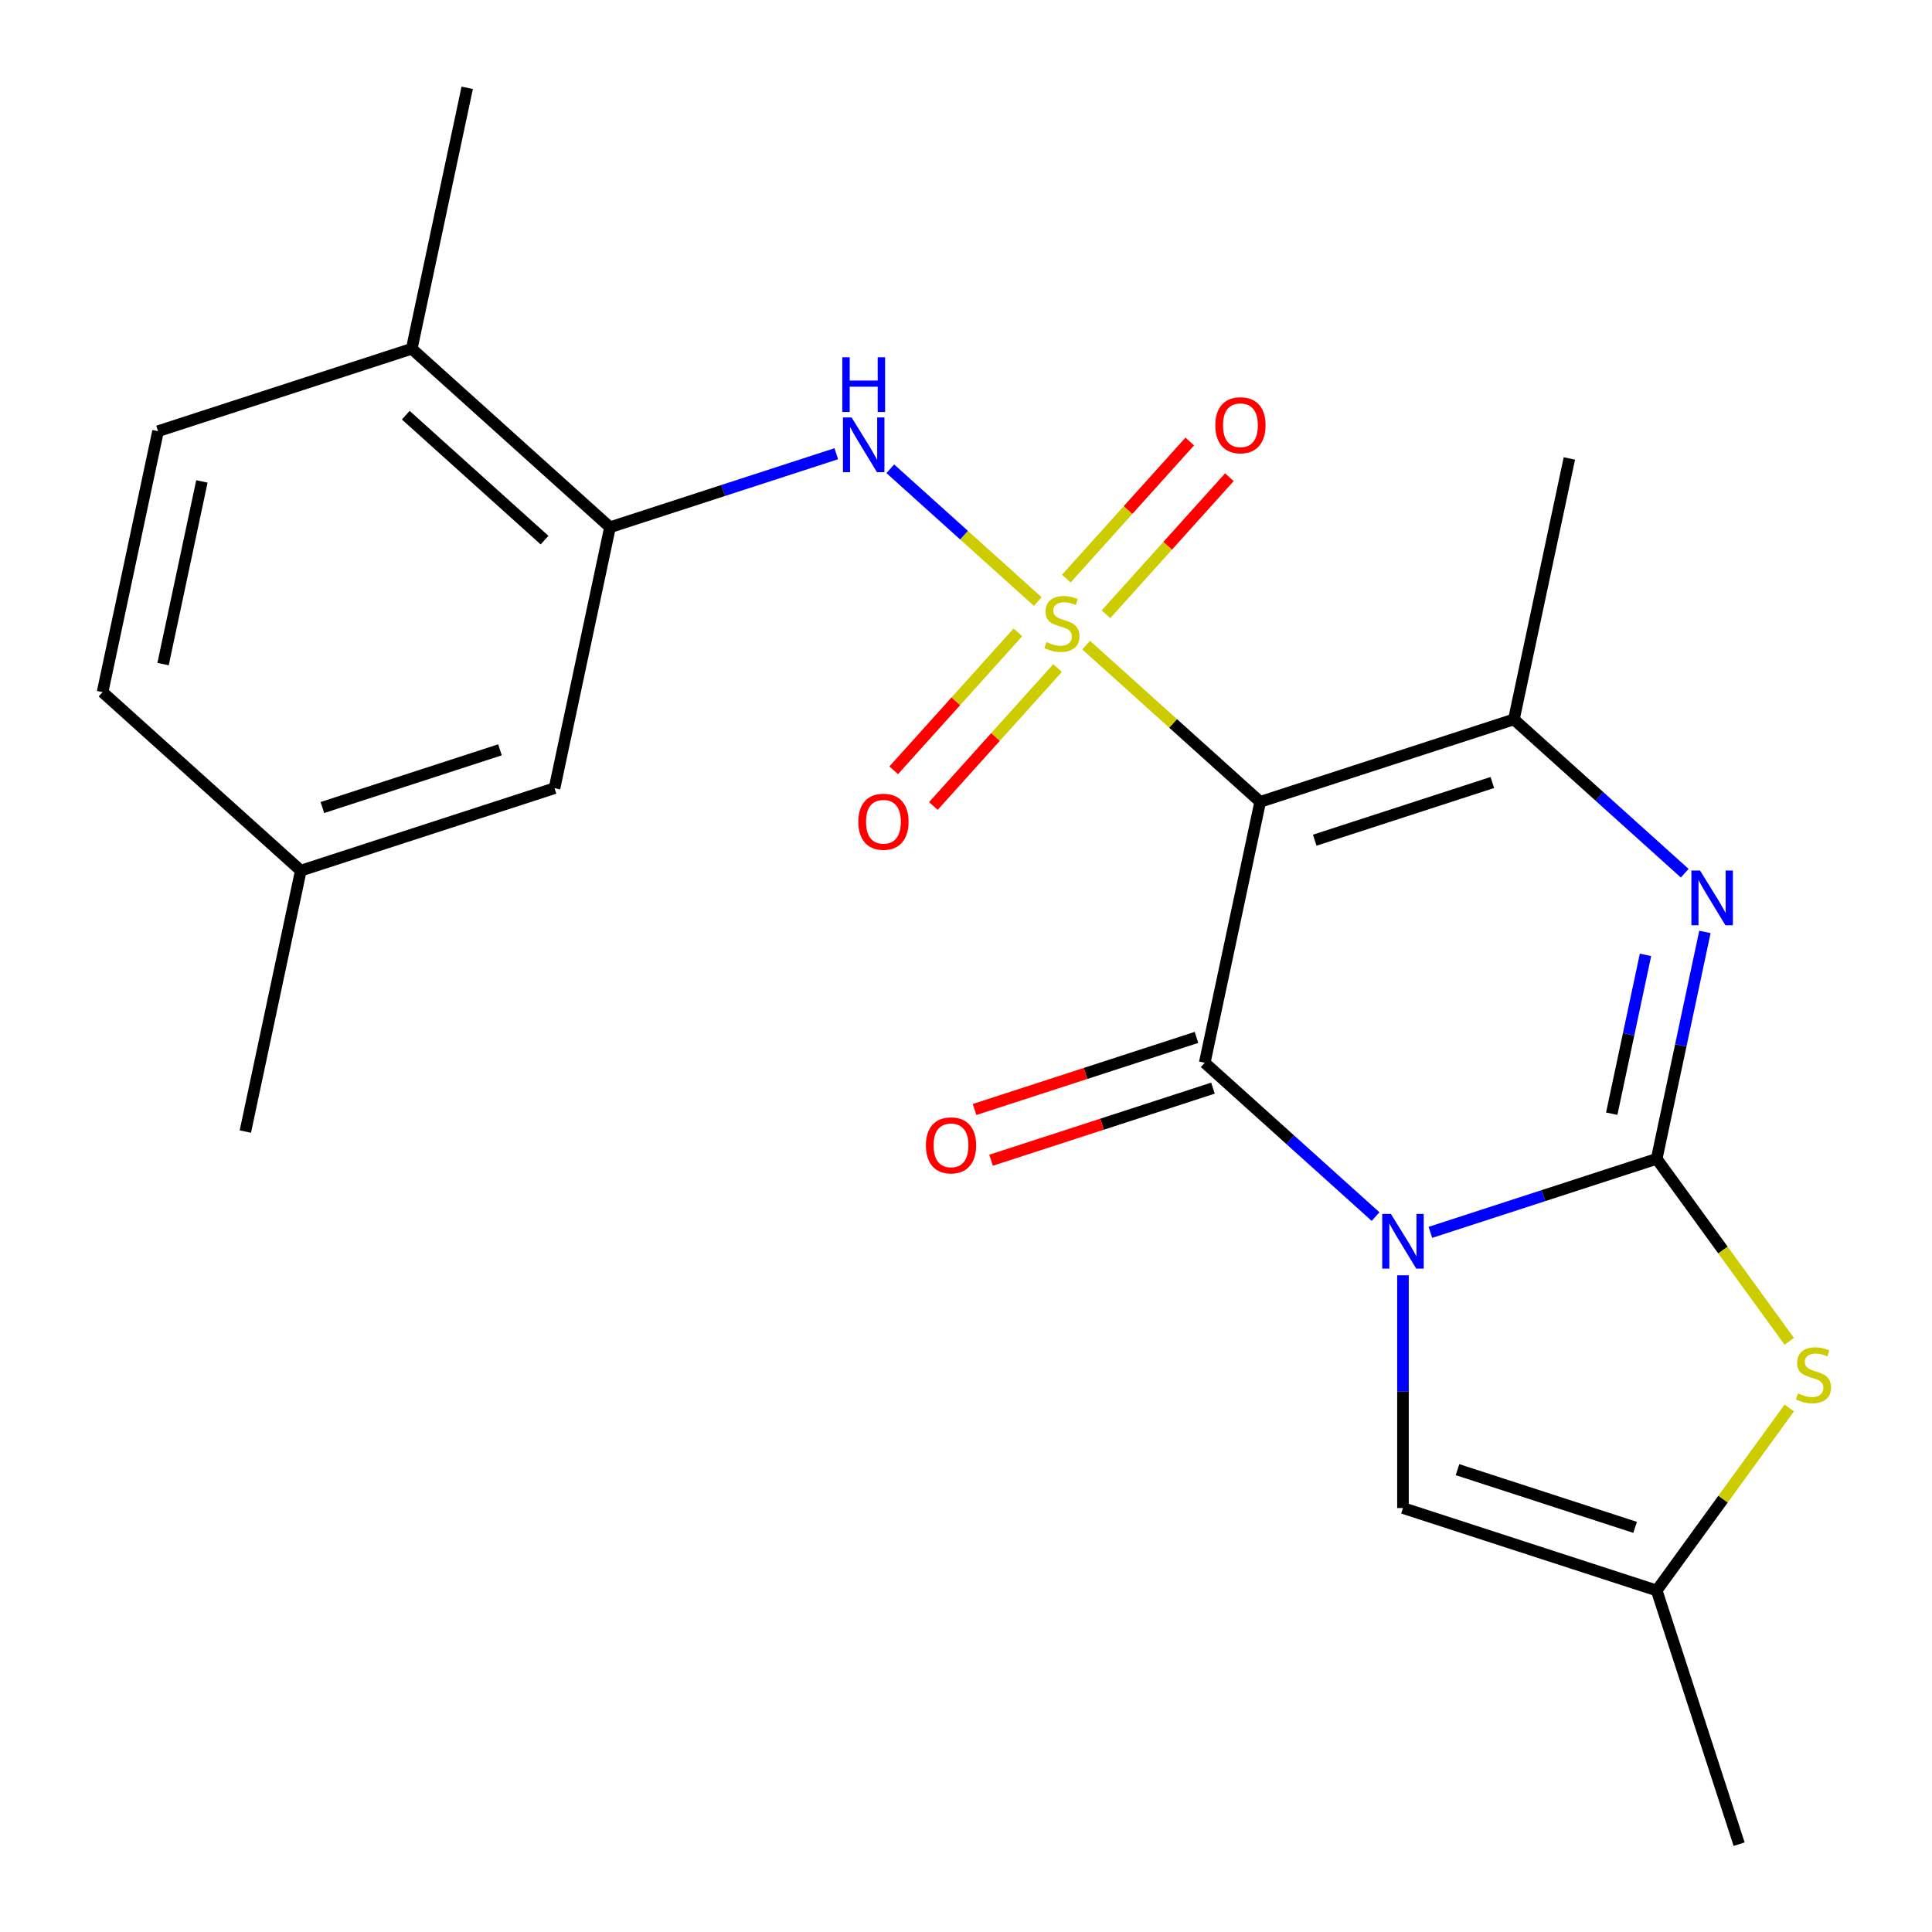<?xml version='1.0' encoding='iso-8859-1'?>
<svg version='1.1' baseProfile='full'
              xmlns='http://www.w3.org/2000/svg'
                      xmlns:rdkit='http://www.rdkit.org/xml'
                      xmlns:xlink='http://www.w3.org/1999/xlink'
                  xml:space='preserve'
width='1000px' height='1000px' viewBox='0 0 1000 1000'>
<!-- END OF HEADER -->
<rect style='opacity:1.0;fill:#FFFFFF;stroke:none' width='1000' height='1000' x='0' y='0'> </rect>
<path class='bond-1' d='M 562.193,333.916 L 607.233,374.47' style='fill:none;fill-rule:evenodd;stroke:#CCCC00;stroke-width:6px;stroke-linecap:butt;stroke-linejoin:miter;stroke-opacity:1' />
<path class='bond-1' d='M 607.233,374.47 L 652.273,415.025' style='fill:none;fill-rule:evenodd;stroke:#000000;stroke-width:6px;stroke-linecap:butt;stroke-linejoin:miter;stroke-opacity:1' />
<path class='bond-7' d='M 537.129,311.348 L 498.974,276.993' style='fill:none;fill-rule:evenodd;stroke:#CCCC00;stroke-width:6px;stroke-linecap:butt;stroke-linejoin:miter;stroke-opacity:1' />
<path class='bond-7' d='M 498.974,276.993 L 460.819,242.638' style='fill:none;fill-rule:evenodd;stroke:#0000FF;stroke-width:6px;stroke-linecap:butt;stroke-linejoin:miter;stroke-opacity:1' />
<path class='bond-11' d='M 572.454,317.953 L 604.396,282.478' style='fill:none;fill-rule:evenodd;stroke:#CCCC00;stroke-width:6px;stroke-linecap:butt;stroke-linejoin:miter;stroke-opacity:1' />
<path class='bond-11' d='M 604.396,282.478 L 636.338,247.003' style='fill:none;fill-rule:evenodd;stroke:#FF0000;stroke-width:6px;stroke-linecap:butt;stroke-linejoin:miter;stroke-opacity:1' />
<path class='bond-11' d='M 551.932,299.475 L 583.874,263.999' style='fill:none;fill-rule:evenodd;stroke:#CCCC00;stroke-width:6px;stroke-linecap:butt;stroke-linejoin:miter;stroke-opacity:1' />
<path class='bond-11' d='M 583.874,263.999 L 615.816,228.524' style='fill:none;fill-rule:evenodd;stroke:#FF0000;stroke-width:6px;stroke-linecap:butt;stroke-linejoin:miter;stroke-opacity:1' />
<path class='bond-12' d='M 526.868,327.311 L 494.728,363.006' style='fill:none;fill-rule:evenodd;stroke:#CCCC00;stroke-width:6px;stroke-linecap:butt;stroke-linejoin:miter;stroke-opacity:1' />
<path class='bond-12' d='M 494.728,363.006 L 462.587,398.701' style='fill:none;fill-rule:evenodd;stroke:#FF0000;stroke-width:6px;stroke-linecap:butt;stroke-linejoin:miter;stroke-opacity:1' />
<path class='bond-12' d='M 547.39,345.789 L 515.25,381.485' style='fill:none;fill-rule:evenodd;stroke:#CCCC00;stroke-width:6px;stroke-linecap:butt;stroke-linejoin:miter;stroke-opacity:1' />
<path class='bond-12' d='M 515.25,381.485 L 483.11,417.18' style='fill:none;fill-rule:evenodd;stroke:#FF0000;stroke-width:6px;stroke-linecap:butt;stroke-linejoin:miter;stroke-opacity:1' />
<path class='bond-0' d='M 711.985,629.7 L 667.775,589.893' style='fill:none;fill-rule:evenodd;stroke:#0000FF;stroke-width:6px;stroke-linecap:butt;stroke-linejoin:miter;stroke-opacity:1' />
<path class='bond-0' d='M 667.775,589.893 L 623.565,550.086' style='fill:none;fill-rule:evenodd;stroke:#000000;stroke-width:6px;stroke-linecap:butt;stroke-linejoin:miter;stroke-opacity:1' />
<path class='bond-8' d='M 726.177,660.09 L 726.177,720.323' style='fill:none;fill-rule:evenodd;stroke:#0000FF;stroke-width:6px;stroke-linecap:butt;stroke-linejoin:miter;stroke-opacity:1' />
<path class='bond-8' d='M 726.177,720.323 L 726.177,780.557' style='fill:none;fill-rule:evenodd;stroke:#000000;stroke-width:6px;stroke-linecap:butt;stroke-linejoin:miter;stroke-opacity:1' />
<path class='bond-23' d='M 740.369,637.867 L 798.933,618.838' style='fill:none;fill-rule:evenodd;stroke:#0000FF;stroke-width:6px;stroke-linecap:butt;stroke-linejoin:miter;stroke-opacity:1' />
<path class='bond-23' d='M 798.933,618.838 L 857.498,599.81' style='fill:none;fill-rule:evenodd;stroke:#000000;stroke-width:6px;stroke-linecap:butt;stroke-linejoin:miter;stroke-opacity:1' />
<path class='bond-3' d='M 652.273,415.025 L 623.565,550.086' style='fill:none;fill-rule:evenodd;stroke:#000000;stroke-width:6px;stroke-linecap:butt;stroke-linejoin:miter;stroke-opacity:1' />
<path class='bond-5' d='M 652.273,415.025 L 783.593,372.356' style='fill:none;fill-rule:evenodd;stroke:#000000;stroke-width:6px;stroke-linecap:butt;stroke-linejoin:miter;stroke-opacity:1' />
<path class='bond-5' d='M 680.505,434.888 L 772.429,405.02' style='fill:none;fill-rule:evenodd;stroke:#000000;stroke-width:6px;stroke-linecap:butt;stroke-linejoin:miter;stroke-opacity:1' />
<path class='bond-2' d='M 857.498,599.81 L 869.98,541.085' style='fill:none;fill-rule:evenodd;stroke:#000000;stroke-width:6px;stroke-linecap:butt;stroke-linejoin:miter;stroke-opacity:1' />
<path class='bond-2' d='M 869.98,541.085 L 882.462,482.36' style='fill:none;fill-rule:evenodd;stroke:#0000FF;stroke-width:6px;stroke-linecap:butt;stroke-linejoin:miter;stroke-opacity:1' />
<path class='bond-2' d='M 834.23,576.451 L 842.968,535.343' style='fill:none;fill-rule:evenodd;stroke:#000000;stroke-width:6px;stroke-linecap:butt;stroke-linejoin:miter;stroke-opacity:1' />
<path class='bond-2' d='M 842.968,535.343 L 851.705,494.236' style='fill:none;fill-rule:evenodd;stroke:#0000FF;stroke-width:6px;stroke-linecap:butt;stroke-linejoin:miter;stroke-opacity:1' />
<path class='bond-6' d='M 857.498,599.81 L 891.812,647.039' style='fill:none;fill-rule:evenodd;stroke:#000000;stroke-width:6px;stroke-linecap:butt;stroke-linejoin:miter;stroke-opacity:1' />
<path class='bond-6' d='M 891.812,647.039 L 926.126,694.269' style='fill:none;fill-rule:evenodd;stroke:#CCCC00;stroke-width:6px;stroke-linecap:butt;stroke-linejoin:miter;stroke-opacity:1' />
<path class='bond-13' d='M 619.298,536.954 L 561.864,555.615' style='fill:none;fill-rule:evenodd;stroke:#000000;stroke-width:6px;stroke-linecap:butt;stroke-linejoin:miter;stroke-opacity:1' />
<path class='bond-13' d='M 561.864,555.615 L 504.43,574.277' style='fill:none;fill-rule:evenodd;stroke:#FF0000;stroke-width:6px;stroke-linecap:butt;stroke-linejoin:miter;stroke-opacity:1' />
<path class='bond-13' d='M 627.832,563.218 L 570.398,581.879' style='fill:none;fill-rule:evenodd;stroke:#000000;stroke-width:6px;stroke-linecap:butt;stroke-linejoin:miter;stroke-opacity:1' />
<path class='bond-13' d='M 570.398,581.879 L 512.963,600.541' style='fill:none;fill-rule:evenodd;stroke:#FF0000;stroke-width:6px;stroke-linecap:butt;stroke-linejoin:miter;stroke-opacity:1' />
<path class='bond-4' d='M 872.014,451.97 L 827.804,412.163' style='fill:none;fill-rule:evenodd;stroke:#0000FF;stroke-width:6px;stroke-linecap:butt;stroke-linejoin:miter;stroke-opacity:1' />
<path class='bond-4' d='M 827.804,412.163 L 783.593,372.356' style='fill:none;fill-rule:evenodd;stroke:#000000;stroke-width:6px;stroke-linecap:butt;stroke-linejoin:miter;stroke-opacity:1' />
<path class='bond-18' d='M 783.593,372.356 L 812.302,237.295' style='fill:none;fill-rule:evenodd;stroke:#000000;stroke-width:6px;stroke-linecap:butt;stroke-linejoin:miter;stroke-opacity:1' />
<path class='bond-25' d='M 926.126,728.766 L 891.812,775.996' style='fill:none;fill-rule:evenodd;stroke:#CCCC00;stroke-width:6px;stroke-linecap:butt;stroke-linejoin:miter;stroke-opacity:1' />
<path class='bond-25' d='M 891.812,775.996 L 857.498,823.225' style='fill:none;fill-rule:evenodd;stroke:#000000;stroke-width:6px;stroke-linecap:butt;stroke-linejoin:miter;stroke-opacity:1' />
<path class='bond-10' d='M 432.857,234.851 L 374.292,253.879' style='fill:none;fill-rule:evenodd;stroke:#0000FF;stroke-width:6px;stroke-linecap:butt;stroke-linejoin:miter;stroke-opacity:1' />
<path class='bond-10' d='M 374.292,253.879 L 315.728,272.908' style='fill:none;fill-rule:evenodd;stroke:#000000;stroke-width:6px;stroke-linecap:butt;stroke-linejoin:miter;stroke-opacity:1' />
<path class='bond-9' d='M 726.177,780.557 L 857.498,823.225' style='fill:none;fill-rule:evenodd;stroke:#000000;stroke-width:6px;stroke-linecap:butt;stroke-linejoin:miter;stroke-opacity:1' />
<path class='bond-9' d='M 754.409,760.693 L 846.333,790.561' style='fill:none;fill-rule:evenodd;stroke:#000000;stroke-width:6px;stroke-linecap:butt;stroke-linejoin:miter;stroke-opacity:1' />
<path class='bond-20' d='M 857.498,823.225 L 900.166,954.545' style='fill:none;fill-rule:evenodd;stroke:#000000;stroke-width:6px;stroke-linecap:butt;stroke-linejoin:miter;stroke-opacity:1' />
<path class='bond-14' d='M 315.728,272.908 L 213.116,180.516' style='fill:none;fill-rule:evenodd;stroke:#000000;stroke-width:6px;stroke-linecap:butt;stroke-linejoin:miter;stroke-opacity:1' />
<path class='bond-14' d='M 281.858,279.572 L 210.029,214.897' style='fill:none;fill-rule:evenodd;stroke:#000000;stroke-width:6px;stroke-linecap:butt;stroke-linejoin:miter;stroke-opacity:1' />
<path class='bond-15' d='M 315.728,272.908 L 287.02,407.969' style='fill:none;fill-rule:evenodd;stroke:#000000;stroke-width:6px;stroke-linecap:butt;stroke-linejoin:miter;stroke-opacity:1' />
<path class='bond-16' d='M 213.116,180.516 L 81.796,223.184' style='fill:none;fill-rule:evenodd;stroke:#000000;stroke-width:6px;stroke-linecap:butt;stroke-linejoin:miter;stroke-opacity:1' />
<path class='bond-21' d='M 213.116,180.516 L 241.824,45.455' style='fill:none;fill-rule:evenodd;stroke:#000000;stroke-width:6px;stroke-linecap:butt;stroke-linejoin:miter;stroke-opacity:1' />
<path class='bond-17' d='M 287.02,407.969 L 155.7,450.638' style='fill:none;fill-rule:evenodd;stroke:#000000;stroke-width:6px;stroke-linecap:butt;stroke-linejoin:miter;stroke-opacity:1' />
<path class='bond-17' d='M 258.788,388.105 L 166.864,417.973' style='fill:none;fill-rule:evenodd;stroke:#000000;stroke-width:6px;stroke-linecap:butt;stroke-linejoin:miter;stroke-opacity:1' />
<path class='bond-24' d='M 81.796,223.184 L 53.087,358.245' style='fill:none;fill-rule:evenodd;stroke:#000000;stroke-width:6px;stroke-linecap:butt;stroke-linejoin:miter;stroke-opacity:1' />
<path class='bond-24' d='M 104.502,249.185 L 84.406,343.728' style='fill:none;fill-rule:evenodd;stroke:#000000;stroke-width:6px;stroke-linecap:butt;stroke-linejoin:miter;stroke-opacity:1' />
<path class='bond-19' d='M 155.7,450.638 L 53.087,358.245' style='fill:none;fill-rule:evenodd;stroke:#000000;stroke-width:6px;stroke-linecap:butt;stroke-linejoin:miter;stroke-opacity:1' />
<path class='bond-22' d='M 155.7,450.638 L 126.992,585.699' style='fill:none;fill-rule:evenodd;stroke:#000000;stroke-width:6px;stroke-linecap:butt;stroke-linejoin:miter;stroke-opacity:1' />
<path  class='atom-0' d='M 541.661 332.352
Q 541.981 332.472, 543.301 333.032
Q 544.621 333.592, 546.061 333.952
Q 547.541 334.272, 548.981 334.272
Q 551.661 334.272, 553.221 332.992
Q 554.781 331.672, 554.781 329.392
Q 554.781 327.832, 553.981 326.872
Q 553.221 325.912, 552.021 325.392
Q 550.821 324.872, 548.821 324.272
Q 546.301 323.512, 544.781 322.792
Q 543.301 322.072, 542.221 320.552
Q 541.181 319.032, 541.181 316.472
Q 541.181 312.912, 543.581 310.712
Q 546.021 308.512, 550.821 308.512
Q 554.101 308.512, 557.821 310.072
L 556.901 313.152
Q 553.501 311.752, 550.941 311.752
Q 548.181 311.752, 546.661 312.912
Q 545.141 314.032, 545.181 315.992
Q 545.181 317.512, 545.941 318.432
Q 546.741 319.352, 547.861 319.872
Q 549.021 320.392, 550.941 320.992
Q 553.501 321.792, 555.021 322.592
Q 556.541 323.392, 557.621 325.032
Q 558.741 326.632, 558.741 329.392
Q 558.741 333.312, 556.101 335.432
Q 553.501 337.512, 549.141 337.512
Q 546.621 337.512, 544.701 336.952
Q 542.821 336.432, 540.581 335.512
L 541.661 332.352
' fill='#CCCC00'/>
<path  class='atom-1' d='M 719.917 628.318
L 729.197 643.318
Q 730.117 644.798, 731.597 647.478
Q 733.077 650.158, 733.157 650.318
L 733.157 628.318
L 736.917 628.318
L 736.917 656.638
L 733.037 656.638
L 723.077 640.238
Q 721.917 638.318, 720.677 636.118
Q 719.477 633.918, 719.117 633.238
L 719.117 656.638
L 715.437 656.638
L 715.437 628.318
L 719.917 628.318
' fill='#0000FF'/>
<path  class='atom-5' d='M 879.946 450.588
L 889.226 465.588
Q 890.146 467.068, 891.626 469.748
Q 893.106 472.428, 893.186 472.588
L 893.186 450.588
L 896.946 450.588
L 896.946 478.908
L 893.066 478.908
L 883.106 462.508
Q 881.946 460.588, 880.706 458.388
Q 879.506 456.188, 879.146 455.508
L 879.146 478.908
L 875.466 478.908
L 875.466 450.588
L 879.946 450.588
' fill='#0000FF'/>
<path  class='atom-7' d='M 930.658 721.237
Q 930.978 721.357, 932.298 721.917
Q 933.618 722.477, 935.058 722.837
Q 936.538 723.157, 937.978 723.157
Q 940.658 723.157, 942.218 721.877
Q 943.778 720.557, 943.778 718.277
Q 943.778 716.717, 942.978 715.757
Q 942.218 714.797, 941.018 714.277
Q 939.818 713.757, 937.818 713.157
Q 935.298 712.397, 933.778 711.677
Q 932.298 710.957, 931.218 709.437
Q 930.178 707.917, 930.178 705.357
Q 930.178 701.797, 932.578 699.597
Q 935.018 697.397, 939.818 697.397
Q 943.098 697.397, 946.818 698.957
L 945.898 702.037
Q 942.498 700.637, 939.938 700.637
Q 937.178 700.637, 935.658 701.797
Q 934.138 702.917, 934.178 704.877
Q 934.178 706.397, 934.938 707.317
Q 935.738 708.237, 936.858 708.757
Q 938.018 709.277, 939.938 709.877
Q 942.498 710.677, 944.018 711.477
Q 945.538 712.277, 946.618 713.917
Q 947.738 715.517, 947.738 718.277
Q 947.738 722.197, 945.098 724.317
Q 942.498 726.397, 938.138 726.397
Q 935.618 726.397, 933.698 725.837
Q 931.818 725.317, 929.578 724.397
L 930.658 721.237
' fill='#CCCC00'/>
<path  class='atom-8' d='M 440.789 216.08
L 450.069 231.08
Q 450.989 232.56, 452.469 235.24
Q 453.949 237.92, 454.029 238.08
L 454.029 216.08
L 457.789 216.08
L 457.789 244.4
L 453.909 244.4
L 443.949 228
Q 442.789 226.08, 441.549 223.88
Q 440.349 221.68, 439.989 221
L 439.989 244.4
L 436.309 244.4
L 436.309 216.08
L 440.789 216.08
' fill='#0000FF'/>
<path  class='atom-8' d='M 435.969 184.928
L 439.809 184.928
L 439.809 196.968
L 454.289 196.968
L 454.289 184.928
L 458.129 184.928
L 458.129 213.248
L 454.289 213.248
L 454.289 200.168
L 439.809 200.168
L 439.809 213.248
L 435.969 213.248
L 435.969 184.928
' fill='#0000FF'/>
<path  class='atom-12' d='M 629.053 220.1
Q 629.053 213.3, 632.413 209.5
Q 635.773 205.7, 642.053 205.7
Q 648.333 205.7, 651.693 209.5
Q 655.053 213.3, 655.053 220.1
Q 655.053 226.98, 651.653 230.9
Q 648.253 234.78, 642.053 234.78
Q 635.813 234.78, 632.413 230.9
Q 629.053 227.02, 629.053 220.1
M 642.053 231.58
Q 646.373 231.58, 648.693 228.7
Q 651.053 225.78, 651.053 220.1
Q 651.053 214.54, 648.693 211.74
Q 646.373 208.9, 642.053 208.9
Q 637.733 208.9, 635.373 211.7
Q 633.053 214.5, 633.053 220.1
Q 633.053 225.82, 635.373 228.7
Q 637.733 231.58, 642.053 231.58
' fill='#FF0000'/>
<path  class='atom-13' d='M 444.268 425.324
Q 444.268 418.524, 447.628 414.724
Q 450.988 410.924, 457.268 410.924
Q 463.548 410.924, 466.908 414.724
Q 470.268 418.524, 470.268 425.324
Q 470.268 432.204, 466.868 436.124
Q 463.468 440.004, 457.268 440.004
Q 451.028 440.004, 447.628 436.124
Q 444.268 432.244, 444.268 425.324
M 457.268 436.804
Q 461.588 436.804, 463.908 433.924
Q 466.268 431.004, 466.268 425.324
Q 466.268 419.764, 463.908 416.964
Q 461.588 414.124, 457.268 414.124
Q 452.948 414.124, 450.588 416.924
Q 448.268 419.724, 448.268 425.324
Q 448.268 431.044, 450.588 433.924
Q 452.948 436.804, 457.268 436.804
' fill='#FF0000'/>
<path  class='atom-14' d='M 479.245 592.834
Q 479.245 586.034, 482.605 582.234
Q 485.965 578.434, 492.245 578.434
Q 498.525 578.434, 501.885 582.234
Q 505.245 586.034, 505.245 592.834
Q 505.245 599.714, 501.845 603.634
Q 498.445 607.514, 492.245 607.514
Q 486.005 607.514, 482.605 603.634
Q 479.245 599.754, 479.245 592.834
M 492.245 604.314
Q 496.565 604.314, 498.885 601.434
Q 501.245 598.514, 501.245 592.834
Q 501.245 587.274, 498.885 584.474
Q 496.565 581.634, 492.245 581.634
Q 487.925 581.634, 485.565 584.434
Q 483.245 587.234, 483.245 592.834
Q 483.245 598.554, 485.565 601.434
Q 487.925 604.314, 492.245 604.314
' fill='#FF0000'/>
</svg>
